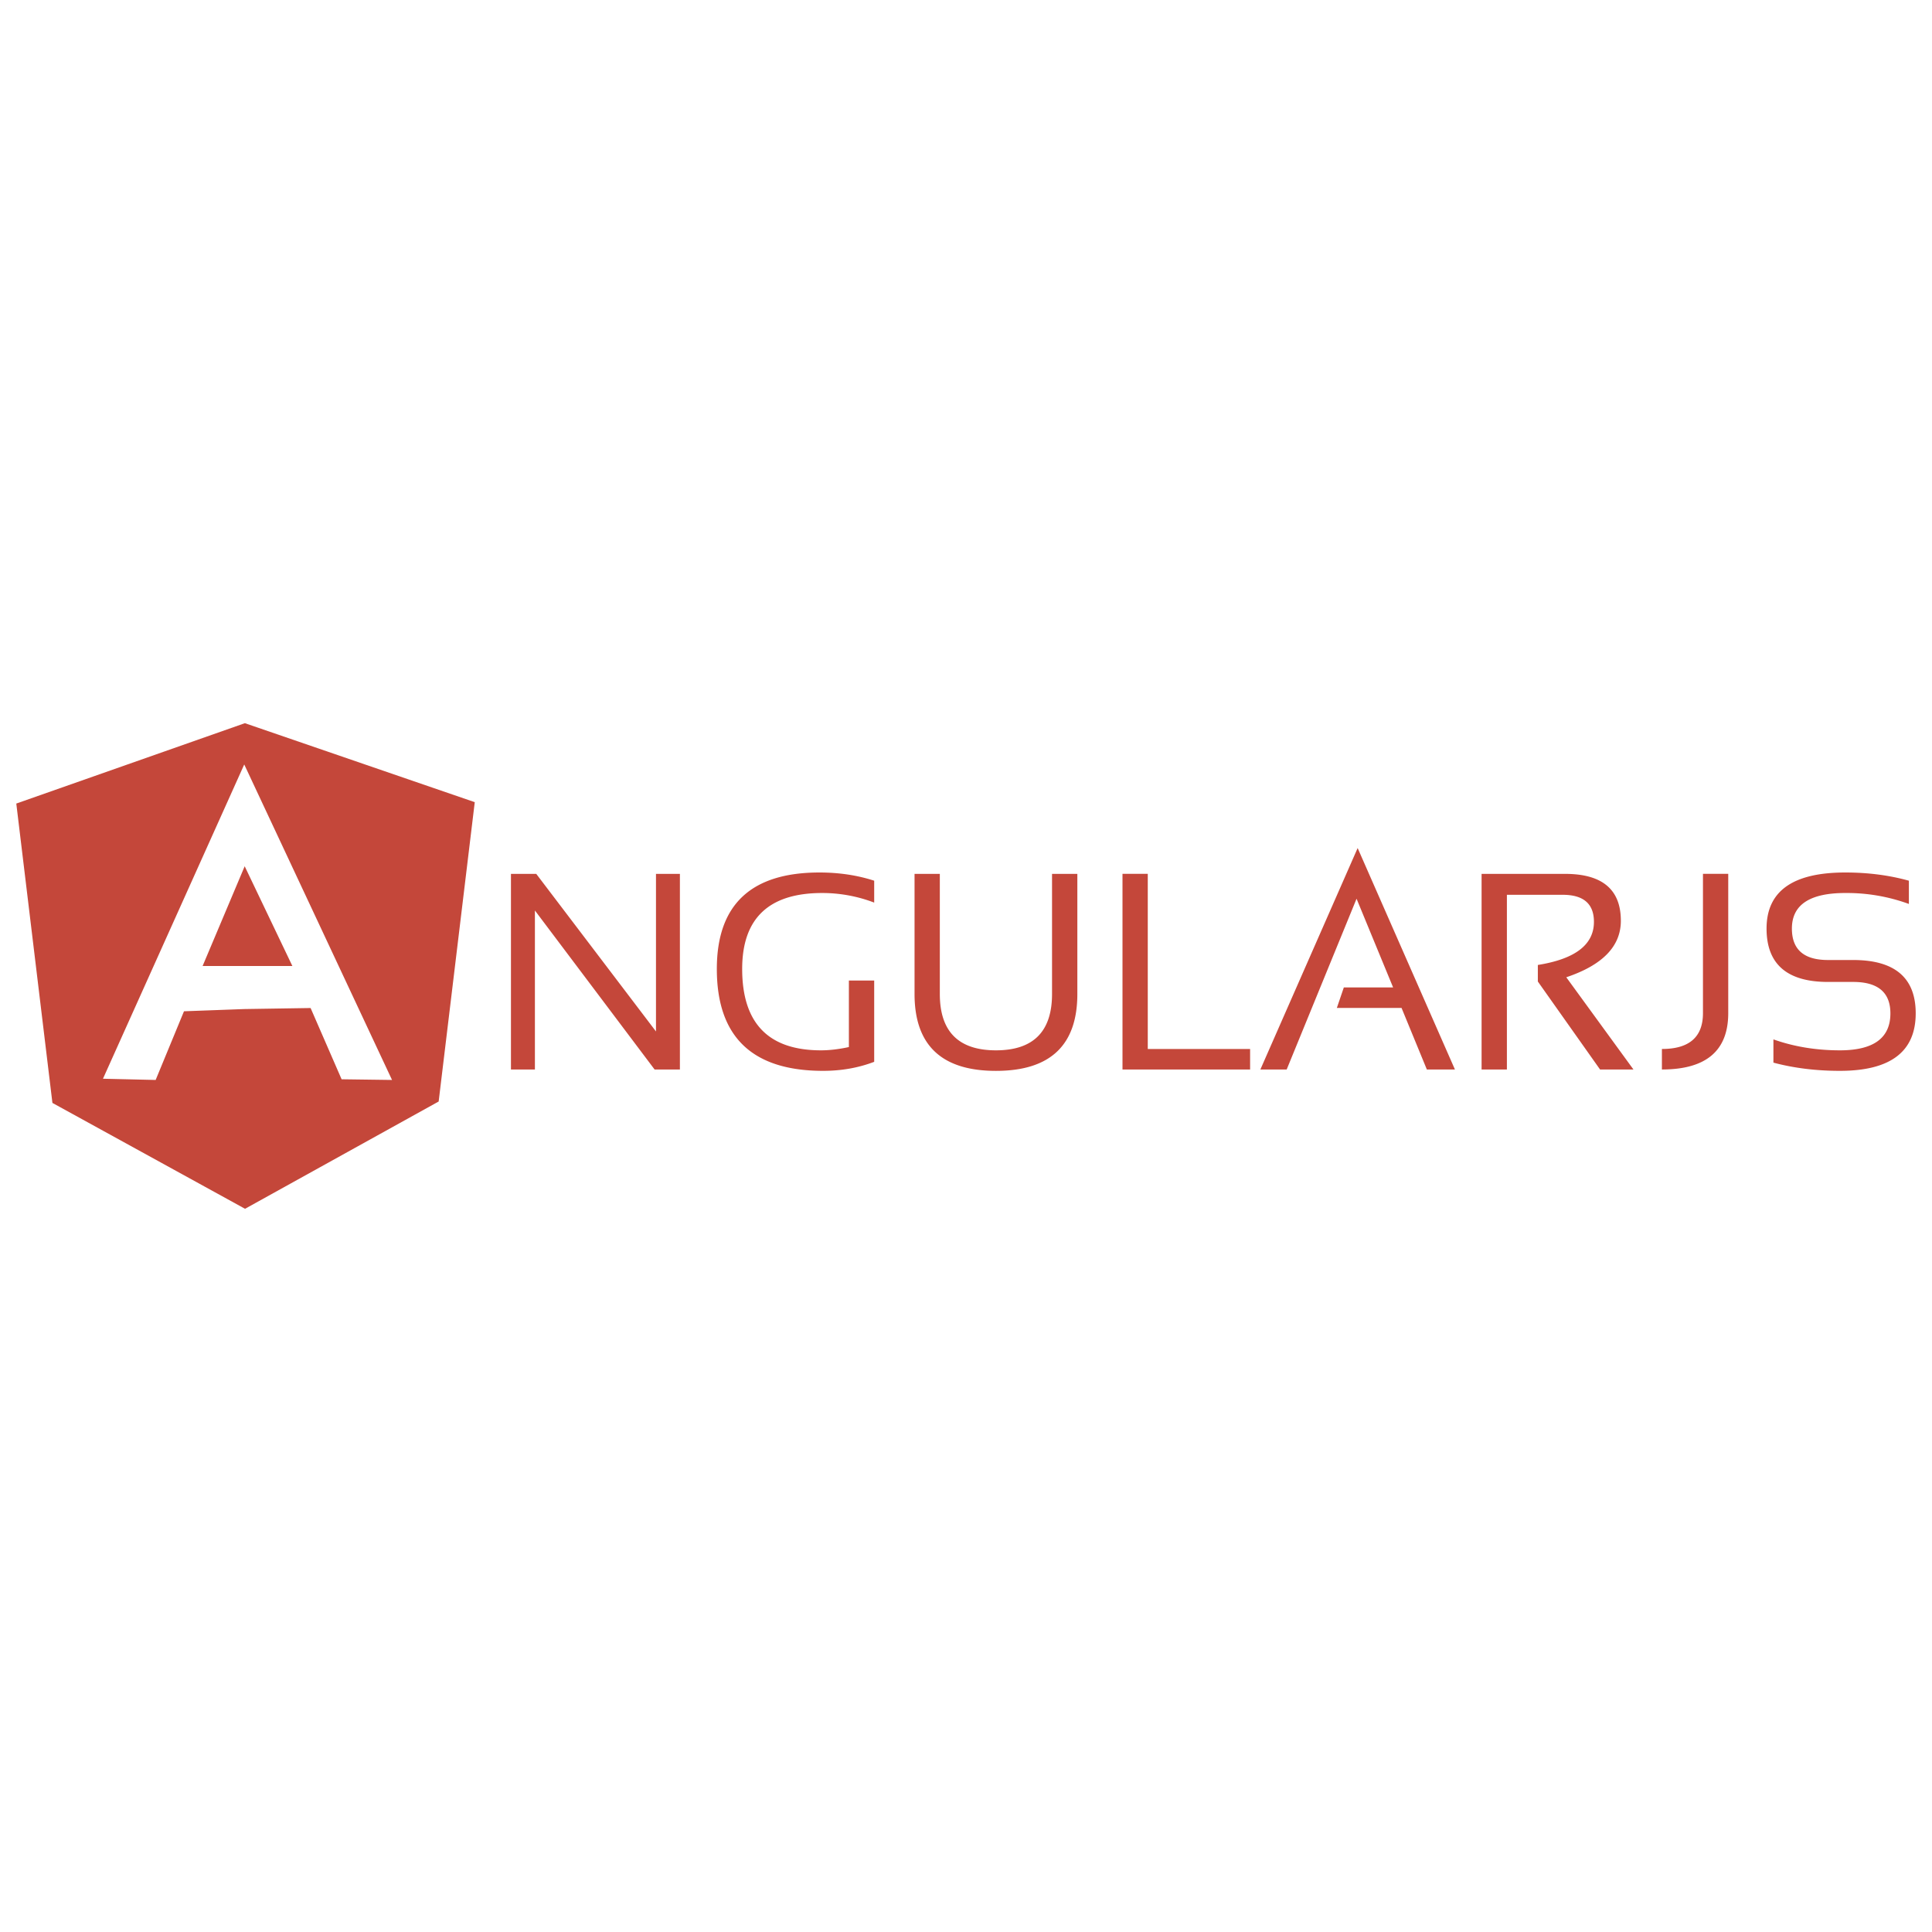 <svg width="60" height="60" viewBox="0 0 60 60" fill="none" xmlns="http://www.w3.org/2000/svg">
    <path d="M15.868 33.214v-6.075h.786l3.718 4.894v-4.894h.743v6.075h-.786l-3.717-4.938v4.938h-.744zm11.28-.238c-.49.187-1.018.28-1.585.28-2.2 0-3.301-1.054-3.301-3.164 0-1.997 1.063-2.996 3.187-2.996.609 0 1.176.085 1.7.255v.68a4.526 4.526 0 0 0-1.615-.298c-1.657 0-2.485.787-2.485 2.358 0 1.686.815 2.528 2.447 2.528.26 0 .55-.033.867-.102v-2.065h.786v2.524zm1.254-2.107v-3.73h.785v3.73c0 1.166.581 1.75 1.743 1.75 1.161 0 1.742-.584 1.742-1.75v-3.73h.786v3.73c0 1.592-.843 2.388-2.528 2.388-1.686 0-2.528-.796-2.528-2.388zm7.243-3.73v5.438h3.178v.637H34.86v-6.076h.785zm4.313 6.075h-.816l3.021-6.877 3.021 6.877h-.872l-.786-1.912h-2.009l.217-.637h1.53l-1.135-2.754-2.17 5.303zm6.054 0v-6.075h2.592c1.156 0 1.733.485 1.733 1.457 0 .79-.565 1.375-1.695 1.754l2.086 2.864h-1.037l-1.932-2.732v-.514c1.16-.185 1.742-.63 1.742-1.339 0-.56-.323-.84-.97-.84h-1.733v5.425h-.786zm7.66-6.076v4.326c0 1.167-.686 1.75-2.06 1.75v-.637c.85 0 1.275-.371 1.275-1.113v-4.326h.786zm1.403 5.863v-.722c.637.226 1.325.34 2.065.34 1.045 0 1.568-.382 1.568-1.147 0-.651-.386-.977-1.156-.977h-.782c-1.272 0-1.908-.553-1.908-1.657 0-1.162.814-1.742 2.444-1.742.708 0 1.366.085 1.976.255v.722a5.618 5.618 0 0 0-1.976-.34c-1.105 0-1.657.368-1.657 1.104 0 .652.373.977 1.121.977h.782c1.294 0 1.942.553 1.942 1.657 0 1.19-.784 1.785-2.354 1.785-.74 0-1.428-.085-2.065-.255zM7.585 30H9.08l-1.481-3.098L6.292 30h1.294zm.017-7.54L.506 24.955l1.122 9.297 5.982 3.288 6.013-3.332 1.121-9.296-7.142-2.454zm-1.888 8.946-.88 2.133-1.636-.038 4.387-9.76 4.59 9.798-1.566-.021-.963-2.213-2.057.032" fill="#C4473A"/>
</svg>
